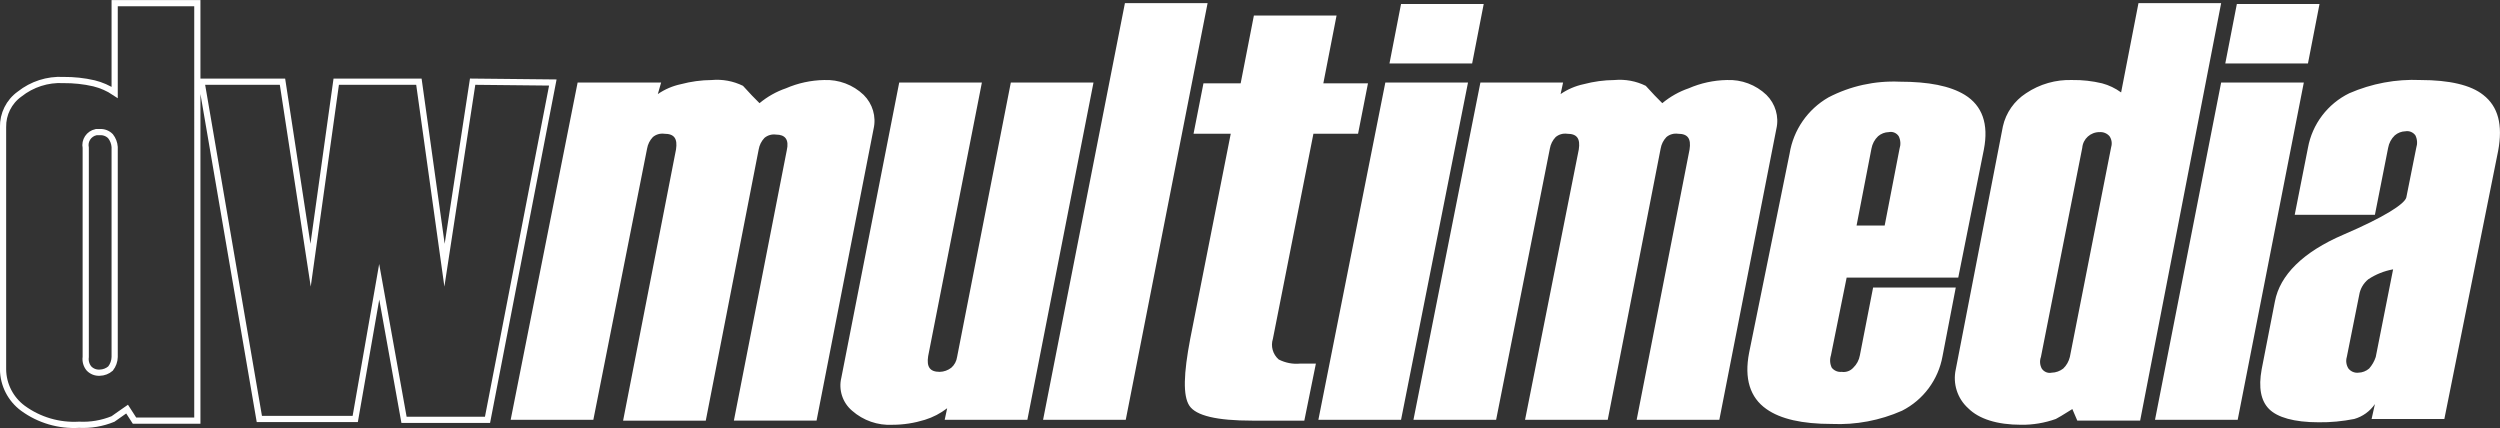 <?xml version="1.0" encoding="UTF-8"?> <svg xmlns="http://www.w3.org/2000/svg" id="Layer_1" viewBox="0 0 302.4 51.78"><rect x="0" y="0" width="302.4" height="51.78" fill="#333333" stroke="none"/><defs><style>.cls-1{fill:#fff;}.cls-2{fill:none;stroke:#fff;stroke-miterlimit:10;stroke-width:.75px;}</style></defs><path class="cls-1" d="M105.67,15.58c.34-1.48-.12-3.03-1.2-4.1-1.29-1.23-3.02-1.88-4.8-1.8-1.58,.03-3.15,.37-4.6,1-1.17,.4-2.25,1.01-3.2,1.8-.6-.6-1.2-1.2-2-2.1-1.18-.58-2.49-.82-3.8-.7-1.25,.01-2.49,.18-3.7,.5-1,.21-1.96,.62-2.8,1.2l.4-1.4h-10.1l-8.1,40.8h10l6.5-32.8c.09-.53,.33-1.01,.7-1.4,.39-.33,.9-.47,1.4-.4,1.2,0,1.6,.6,1.4,1.9l-6.4,32.8h10l6.4-32.8c.09-.53,.33-1.01,.7-1.4,.39-.33,.9-.47,1.4-.4,1.1,0,1.6,.6,1.3,1.9l-6.4,32.7h10s6.9-35.3,6.9-35.3Zm26.6-5.6h-10l-6.5,33.2c-.07,.5-.32,.97-.7,1.3-.4,.31-.89,.49-1.4,.5-1.2,0-1.6-.6-1.4-1.9l6.5-33.1h-10l-7,35.7c-.36,1.47,.14,3.02,1.3,4,1.35,1.19,3.11,1.8,4.9,1.7,1.32,0,2.64-.21,3.9-.6,.98-.3,1.89-.78,2.7-1.4l-.3,1.4h10s8-40.8,8-40.8ZM146.07,.38h-10l-9.9,50.4h10L146.07,.38Zm13.1,43.6h-1.9c-.9,.09-1.8-.09-2.6-.5-.71-.62-.99-1.6-.7-2.5l4.9-24.8h5.4l1.2-6.1h-5.4l1.6-8.2h-10l-1.6,8.2h-4.5l-1.2,6.1h4.5l-4.9,24.8c-.8,4.2-.9,6.9-.1,8.1s3.3,1.8,7.6,1.8h6.3s1.4-6.9,1.4-6.9ZM179.47,.48h-10l-1.4,7.2h10l1.4-7.2Zm-1.9,9.5h-10l-8.1,40.8h10l8.1-40.8Zm37.3,5.6c.34-1.48-.12-3.03-1.2-4.1-1.29-1.23-3.02-1.88-4.8-1.8-1.58,.03-3.15,.37-4.6,1-1.17,.4-2.25,1.01-3.2,1.8-.6-.6-1.2-1.2-2-2.1-1.18-.58-2.49-.82-3.8-.7-1.25,.01-2.49,.18-3.7,.5-1,.21-1.96,.62-2.8,1.2l.3-1.4h-10l-8.1,40.8h10l6.5-32.8c.09-.53,.33-1.01,.7-1.4,.39-.33,.9-.47,1.4-.4,1.2,0,1.6,.6,1.4,1.9l-6.5,32.7h10l6.4-32.8c.09-.53,.33-1.01,.7-1.4,.39-.33,.9-.47,1.4-.4,1.2,0,1.6,.6,1.4,1.9l-6.4,32.7h10l6.9-35.2Zm21.7,19.2h-10l-1.6,8.2c-.1,.57-.38,1.1-.8,1.5-.35,.39-.88,.58-1.4,.5-.46,.05-.91-.14-1.2-.5-.23-.47-.26-1.01-.1-1.5l1.9-9.4h13.5l3.1-15.5c.6-3.1-.2-5.3-2.3-6.6-1.8-1.1-4.4-1.6-7.9-1.6-2.98-.13-5.95,.52-8.6,1.9-2.51,1.44-4.24,3.94-4.7,6.8l-4.9,24.1c-.6,3.1,.1,5.4,2.1,6.8,1.7,1.2,4.3,1.8,7.9,1.8,2.92,.13,5.83-.42,8.5-1.6,2.58-1.31,4.39-3.75,4.9-6.6l1.6-8.3h0Zm-12-7.5l1.8-9.3c.1-.57,.38-1.1,.8-1.5,.36-.31,.82-.49,1.3-.5,.46-.1,.94,.1,1.2,.5,.23,.47,.26,1.01,.1,1.5l-1.8,9.3h-3.4ZM268.67,.38h-10l-2.1,10.8c-.69-.5-1.47-.88-2.3-1.1-1.18-.28-2.39-.42-3.6-.4-1.99-.07-3.95,.49-5.6,1.6-1.42,.92-2.43,2.35-2.8,4l-5.7,29.4c-.38,1.72,.19,3.52,1.5,4.7,1.3,1.3,3.5,2,6.4,2,1.43,.02,2.85-.22,4.2-.7,.2-.1,.9-.5,2-1.2l.6,1.4h7.6L268.67,.38Zm-19.1,44.2c-.4,.31-.89,.49-1.4,.5-.46,.1-.94-.1-1.2-.5-.23-.43-.27-.94-.1-1.4l5-25.3c.09-1.09,1.01-1.91,2.1-1.9,.46-.03,.9,.15,1.2,.5,.26,.38,.33,.86,.2,1.3l-5,25.4c-.13,.53-.4,1.02-.8,1.4ZM280.57,.48h-10l-1.4,7.2h10l1.4-7.2Zm-1.9,9.5h-10l-8,40.8h10l8-40.8Zm23.5,8.3c.6-3.2,0-5.4-1.8-6.8-1.5-1.2-4.1-1.8-7.6-1.8-2.95-.13-5.89,.42-8.6,1.6-2.62,1.28-4.48,3.73-5,6.6l-1.6,8.1h9.7l1.6-8.1c.1-.57,.38-1.1,.8-1.5,.36-.31,.82-.49,1.3-.5,.46-.08,.93,.12,1.2,.5,.23,.47,.26,1.01,.1,1.5l-1.2,6c-.2,.8-2.7,2.4-7.6,4.5s-7.7,4.9-8.3,8.1l-1.6,8.2c-.4,2.2-.1,3.8,.9,4.8s3,1.6,6,1.6c1.44,.02,2.88-.12,4.3-.4,1.02-.29,1.9-.93,2.5-1.8l-.4,1.8h8.8l6.5-32.4h0Zm-15.6,26.3c-.36,.31-.82,.49-1.3,.5-.46,.05-.91-.14-1.2-.5-.27-.42-.34-.93-.2-1.4l1.5-7.5c.12-.75,.51-1.42,1.1-1.9,.91-.6,1.93-1.01,3-1.2l-2.1,10.6c-.17,.52-.44,.99-.8,1.4Z"></path><path class="cls-2" d="M23.87,.38H13.87V11.18c-.76-.51-1.61-.88-2.5-1.1-1.21-.28-2.46-.41-3.7-.4-1.92-.1-3.8,.51-5.3,1.7-1.29,.92-2.03,2.42-2,4v29.3c.02,1.86,.91,3.6,2.4,4.7,1.97,1.44,4.37,2.14,6.8,2,1.4,.07,2.8-.17,4.1-.7,.6-.4,1.1-.8,1.7-1.2l.9,1.4h7.6V.38ZM13.37,44.58c-.36,.31-.82,.49-1.3,.5-.49,.03-.96-.15-1.3-.5-.33-.39-.47-.9-.4-1.4V17.88c-.18-.87,.38-1.71,1.24-1.89,.02,0,.04,0,.06-.01h.4c.49-.03,.96,.15,1.3,.5,.29,.37,.47,.83,.5,1.3v25.4c-.01,.51-.19,1-.5,1.4ZM57.17,9.88l-3.4,22.2-3.1-22.2h-10l-3.1,22.2-3.4-22.2h-9.8l7,40.8h11.6l2.9-16.6,3,16.7h10.1l7.9-40.8-9.7-.1Z"></path></svg> 